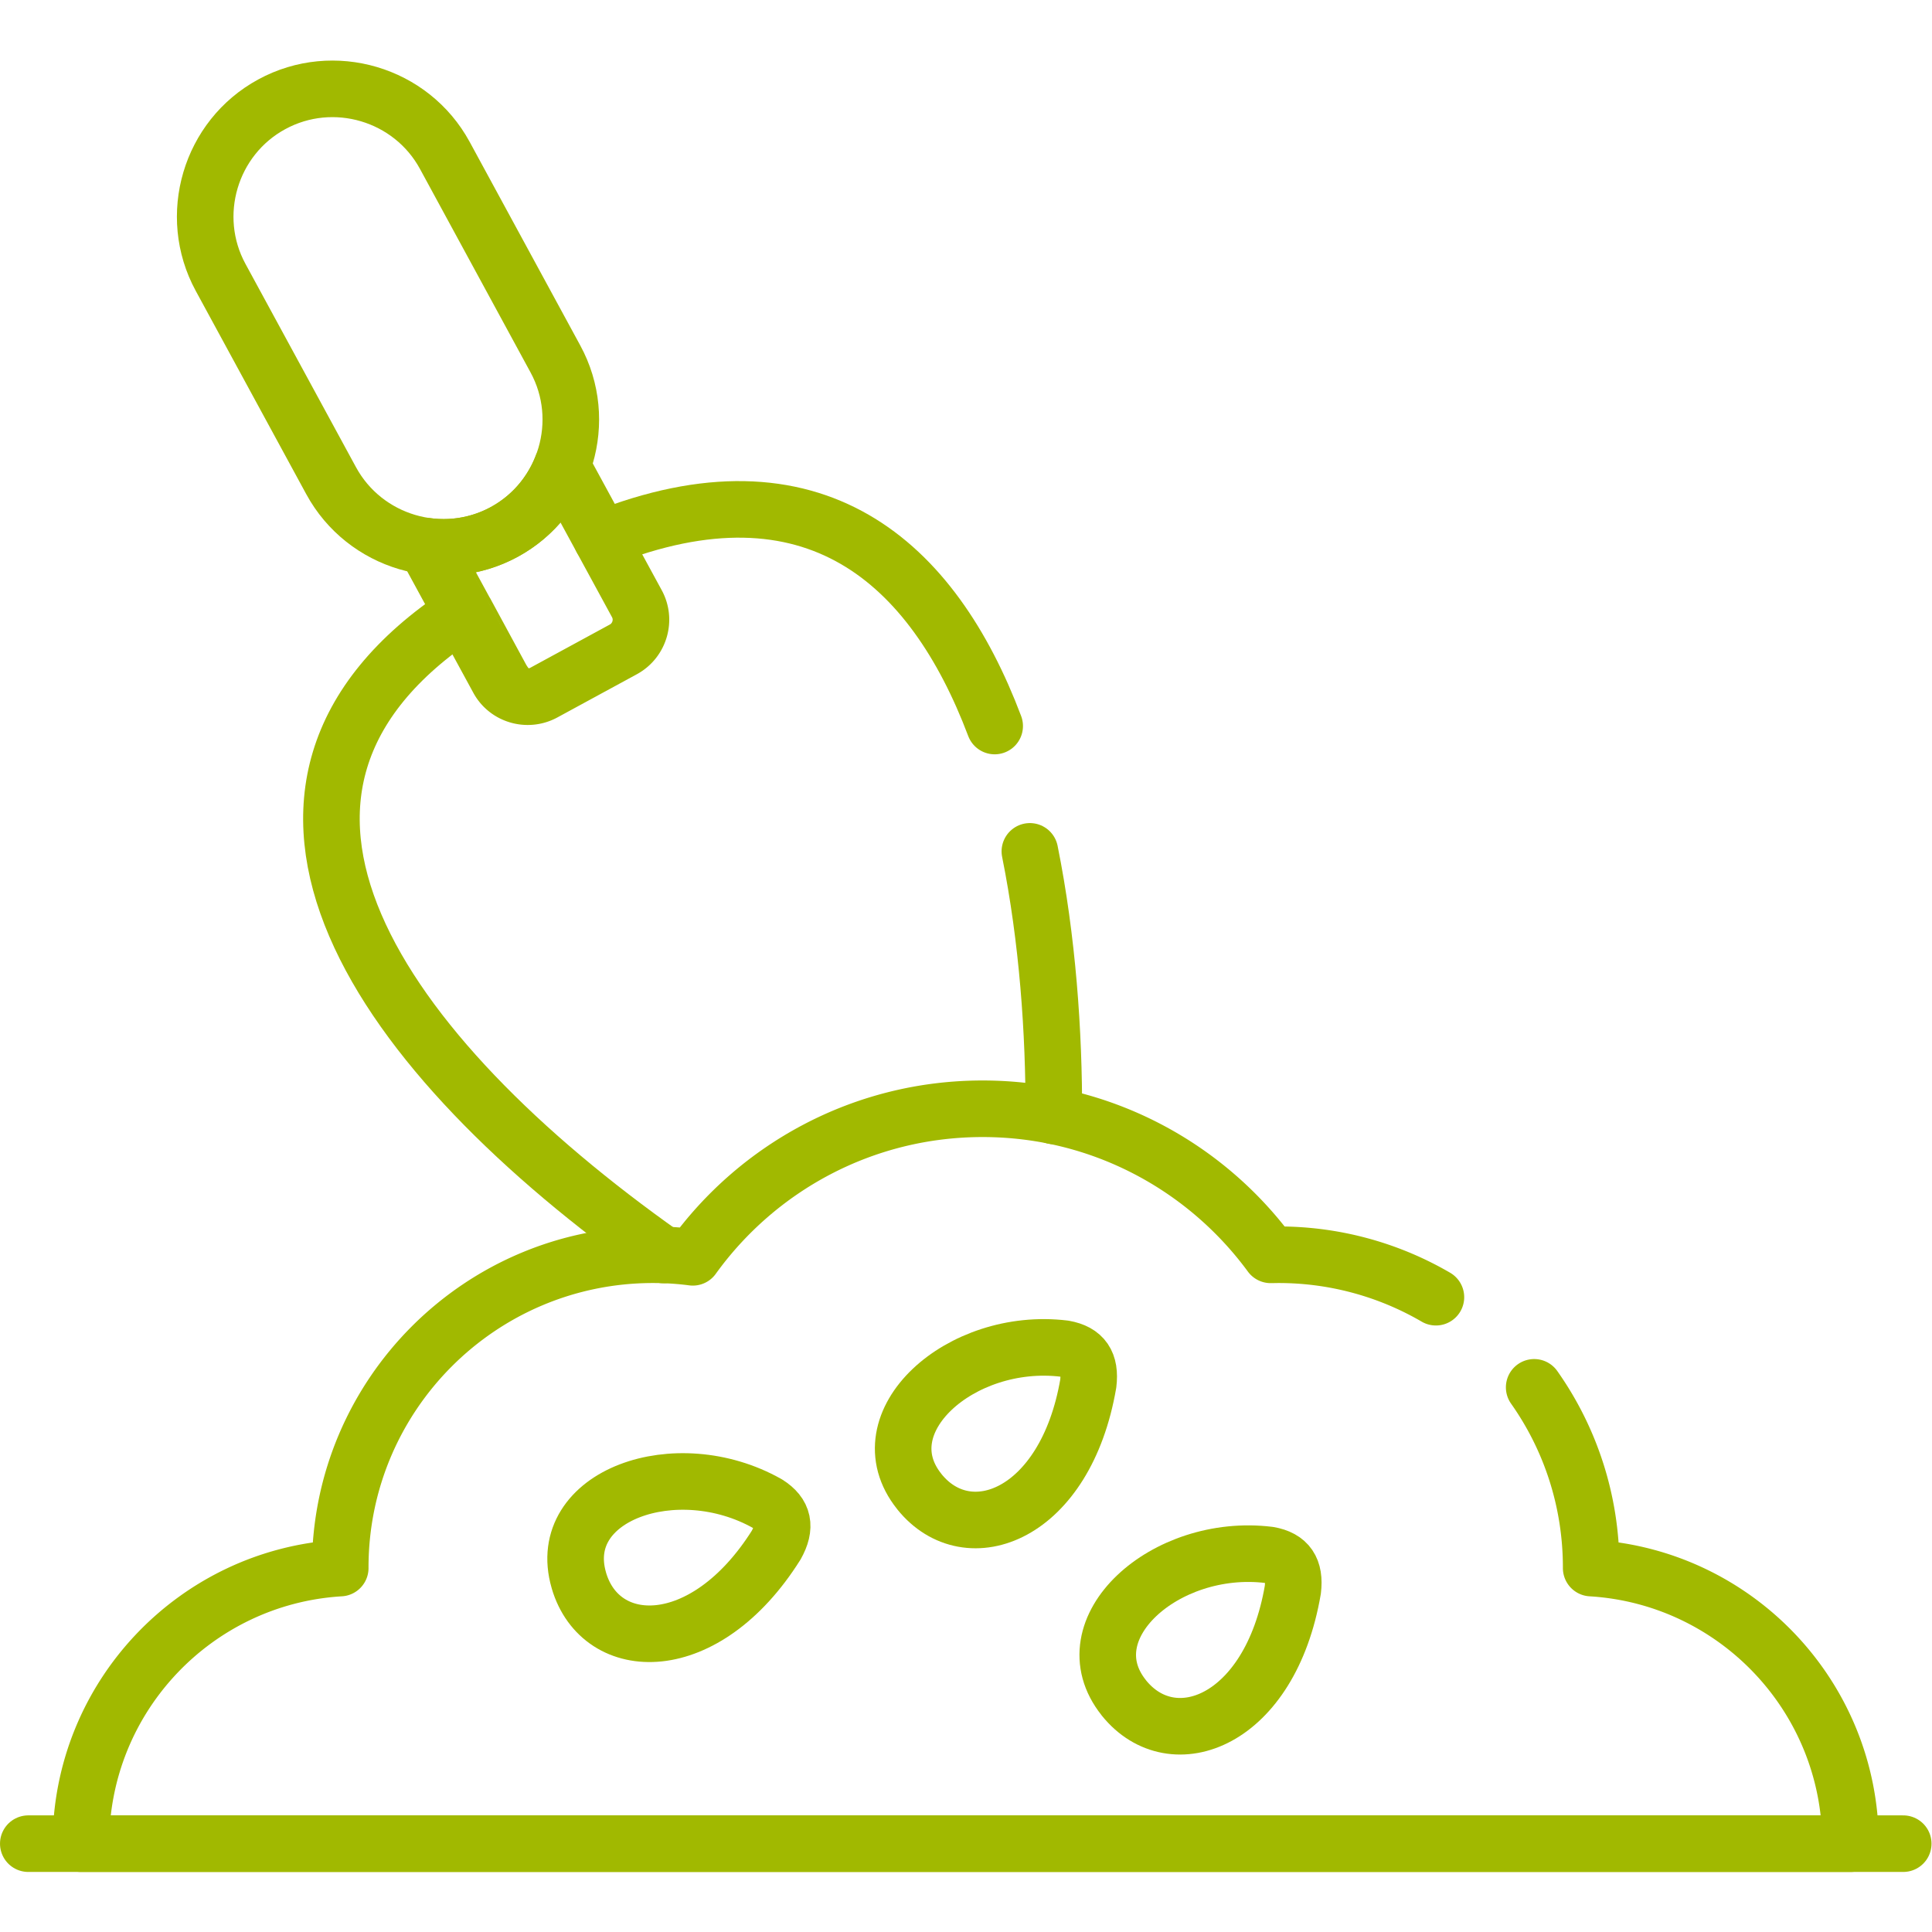 <?xml version="1.0" encoding="UTF-8"?> <svg xmlns="http://www.w3.org/2000/svg" xmlns:xlink="http://www.w3.org/1999/xlink" xmlns:svgjs="http://svgjs.com/svgjs" version="1.1" width="512" height="512" x="0" y="0" viewBox="0 0 682.667 682.667" style="enable-background:new 0 0 512 512" xml:space="preserve" class=""><g><defs><clipPath id="a"><path d="M0 512h512V0H0Z" fill="#a1b900" data-original="#000000"></path></clipPath></defs><g clip-path="url(#a)" transform="matrix(1.333 0 0 -1.333 0 682.667)"><path d="M0 0a34.253 34.253 0 0 0-9.014.085L.624-17.632l9.552-17.547c2.324-4.337 7.767-5.925 12.104-3.6l6.888 3.77c-4.308-2.324-9.722-.709-12.075 3.572L7.597-13.918l-.057.056z" style="stroke-width:1;stroke-linecap:butt;stroke-linejoin:miter;stroke-miterlimit:10;stroke-dasharray:none;stroke-opacity:1" transform="translate(121.85 367.298)" fill="none" stroke="#A1B900" stroke-width="1" stroke-linecap="butt" stroke-linejoin="miter" stroke-miterlimit="10" stroke-dasharray="none" stroke-opacity="" data-original="#000000"></path><path d="M0 0h497" style="stroke-linecap: round; stroke-linejoin: round; stroke-miterlimit: 10; stroke-dasharray: none; stroke-opacity: 1;" transform="translate(7.5 23.417)" fill="none" stroke="#A1B900" stroke-width="14.996px" stroke-linecap="round" stroke-linejoin="round" stroke-miterlimit="10" stroke-dasharray="none" stroke-opacity="" data-original="#000000"></path><path d="M0 0c9.524-13.493 15.109-29.991 15.109-47.765v-.142c38.353-2.296 68.741-34.13 68.741-73.051h-469.079c0 38.921 30.387 70.755 68.74 73.051v.142c0 45.781 37.106 82.916 82.914 82.916 3.572 0 7.086-.227 10.545-.681 17.177 23.841 45.184 39.375 76.819 39.375 31.351 0 59.131-15.251 76.365-38.722.681 0 1.361.028 2.07.028A82.715 82.715 0 0 0-26.05 23.897" style="stroke-linecap: round; stroke-linejoin: round; stroke-miterlimit: 10; stroke-dasharray: none; stroke-opacity: 1;" transform="translate(406.676 144.375)" fill="none" stroke="#A1B900" stroke-width="14.996px" stroke-linecap="round" stroke-linejoin="round" stroke-miterlimit="10" stroke-dasharray="none" stroke-opacity="" data-original="#000000"></path><path d="M0 0c-16.413 43.457-47.906 72.002-104.174 49.608m119.85-152.962c.085 22.196-1.673 46.886-6.35 70.131m-150.52 63.215c-71.348-47.029-21.912-117.018 53.376-170.198" style="stroke-linecap: round; stroke-linejoin: round; stroke-miterlimit: 10; stroke-dasharray: none; stroke-opacity: 1;" transform="translate(263.668 319.675)" fill="none" stroke="#A1B900" stroke-width="14.996px" stroke-linecap="round" stroke-linejoin="round" stroke-miterlimit="10" stroke-dasharray="none" stroke-opacity="" data-original="#000000"></path><path d="M0 0v0c16.356 8.901 36.992 2.778 45.865-13.55l29.31-53.945c8.901-16.328 2.778-36.993-13.55-45.866-16.355-8.901-36.992-2.778-45.893 13.578l-29.31 53.917C-22.45-29.538-16.356-8.873 0 0Z" style="stroke-linecap: round; stroke-linejoin: round; stroke-miterlimit: 10; stroke-dasharray: none; stroke-opacity: 1;" transform="translate(72.045 484.486)" fill="none" stroke="#A1B900" stroke-width="14.996px" stroke-linecap="round" stroke-linejoin="round" stroke-miterlimit="10" stroke-dasharray="none" stroke-opacity="" data-original="#000000"></path><path d="m0 0 21.118 11.481c4.309 2.352 5.924 7.795 3.572 12.104L4.847 60.068c-2.778-7.2-8.022-13.493-15.307-17.462a33.66 33.66 0 0 0-20.834-3.742l19.19-35.263C-9.78-.737-4.337-2.324 0 0Z" style="stroke-linecap: round; stroke-linejoin: round; stroke-miterlimit: 10; stroke-dasharray: none; stroke-opacity: 1;" transform="translate(144.13 328.519)" fill="none" stroke="#A1B900" stroke-width="14.996px" stroke-linecap="round" stroke-linejoin="round" stroke-miterlimit="10" stroke-dasharray="none" stroke-opacity="" data-original="#000000"></path><path d="M0 0c5.811-19.729 33.392-20.637 52.299 9.412 2.665 4.79 2.013 8.249-2.353 10.998C25.824 34.017-6.548 22.593-.028.114c0-.029 0-.057.028-.114Z" style="stroke-linecap: round; stroke-linejoin: round; stroke-miterlimit: 10; stroke-dasharray: none; stroke-opacity: 1;" transform="translate(153.457 93.151)" fill="none" stroke="#A1B900" stroke-width="14.996px" stroke-linecap="round" stroke-linejoin="round" stroke-miterlimit="10" stroke-dasharray="none" stroke-opacity="" data-original="#000000"></path><path d="M0 0c12.897-16.016 38.75-6.321 44.759 28.659.652 5.443-1.304 8.363-6.378 9.27C10.885 41.274-14.655 18.369-.057.085-.057.057-.028.028 0 0Z" style="stroke-linecap: round; stroke-linejoin: round; stroke-miterlimit: 10; stroke-dasharray: none; stroke-opacity: 1;" transform="translate(243.712 116.708)" fill="none" stroke="#A1B900" stroke-width="14.996px" stroke-linecap="round" stroke-linejoin="round" stroke-miterlimit="10" stroke-dasharray="none" stroke-opacity="" data-original="#000000"></path><path d="M0 0c12.926-16.017 38.778-6.293 44.76 28.687.651 5.415-1.305 8.363-6.35 9.242C10.914 41.302-14.655 18.369-.057.085-.028.057 0 .028 0 0Z" style="stroke-linecap: round; stroke-linejoin: round; stroke-miterlimit: 10; stroke-dasharray: none; stroke-opacity: 1;" transform="translate(297.938 62.026)" fill="none" stroke="#A1B900" stroke-width="14.996px" stroke-linecap="round" stroke-linejoin="round" stroke-miterlimit="10" stroke-dasharray="none" stroke-opacity="" data-original="#000000"></path></g></g></svg> 